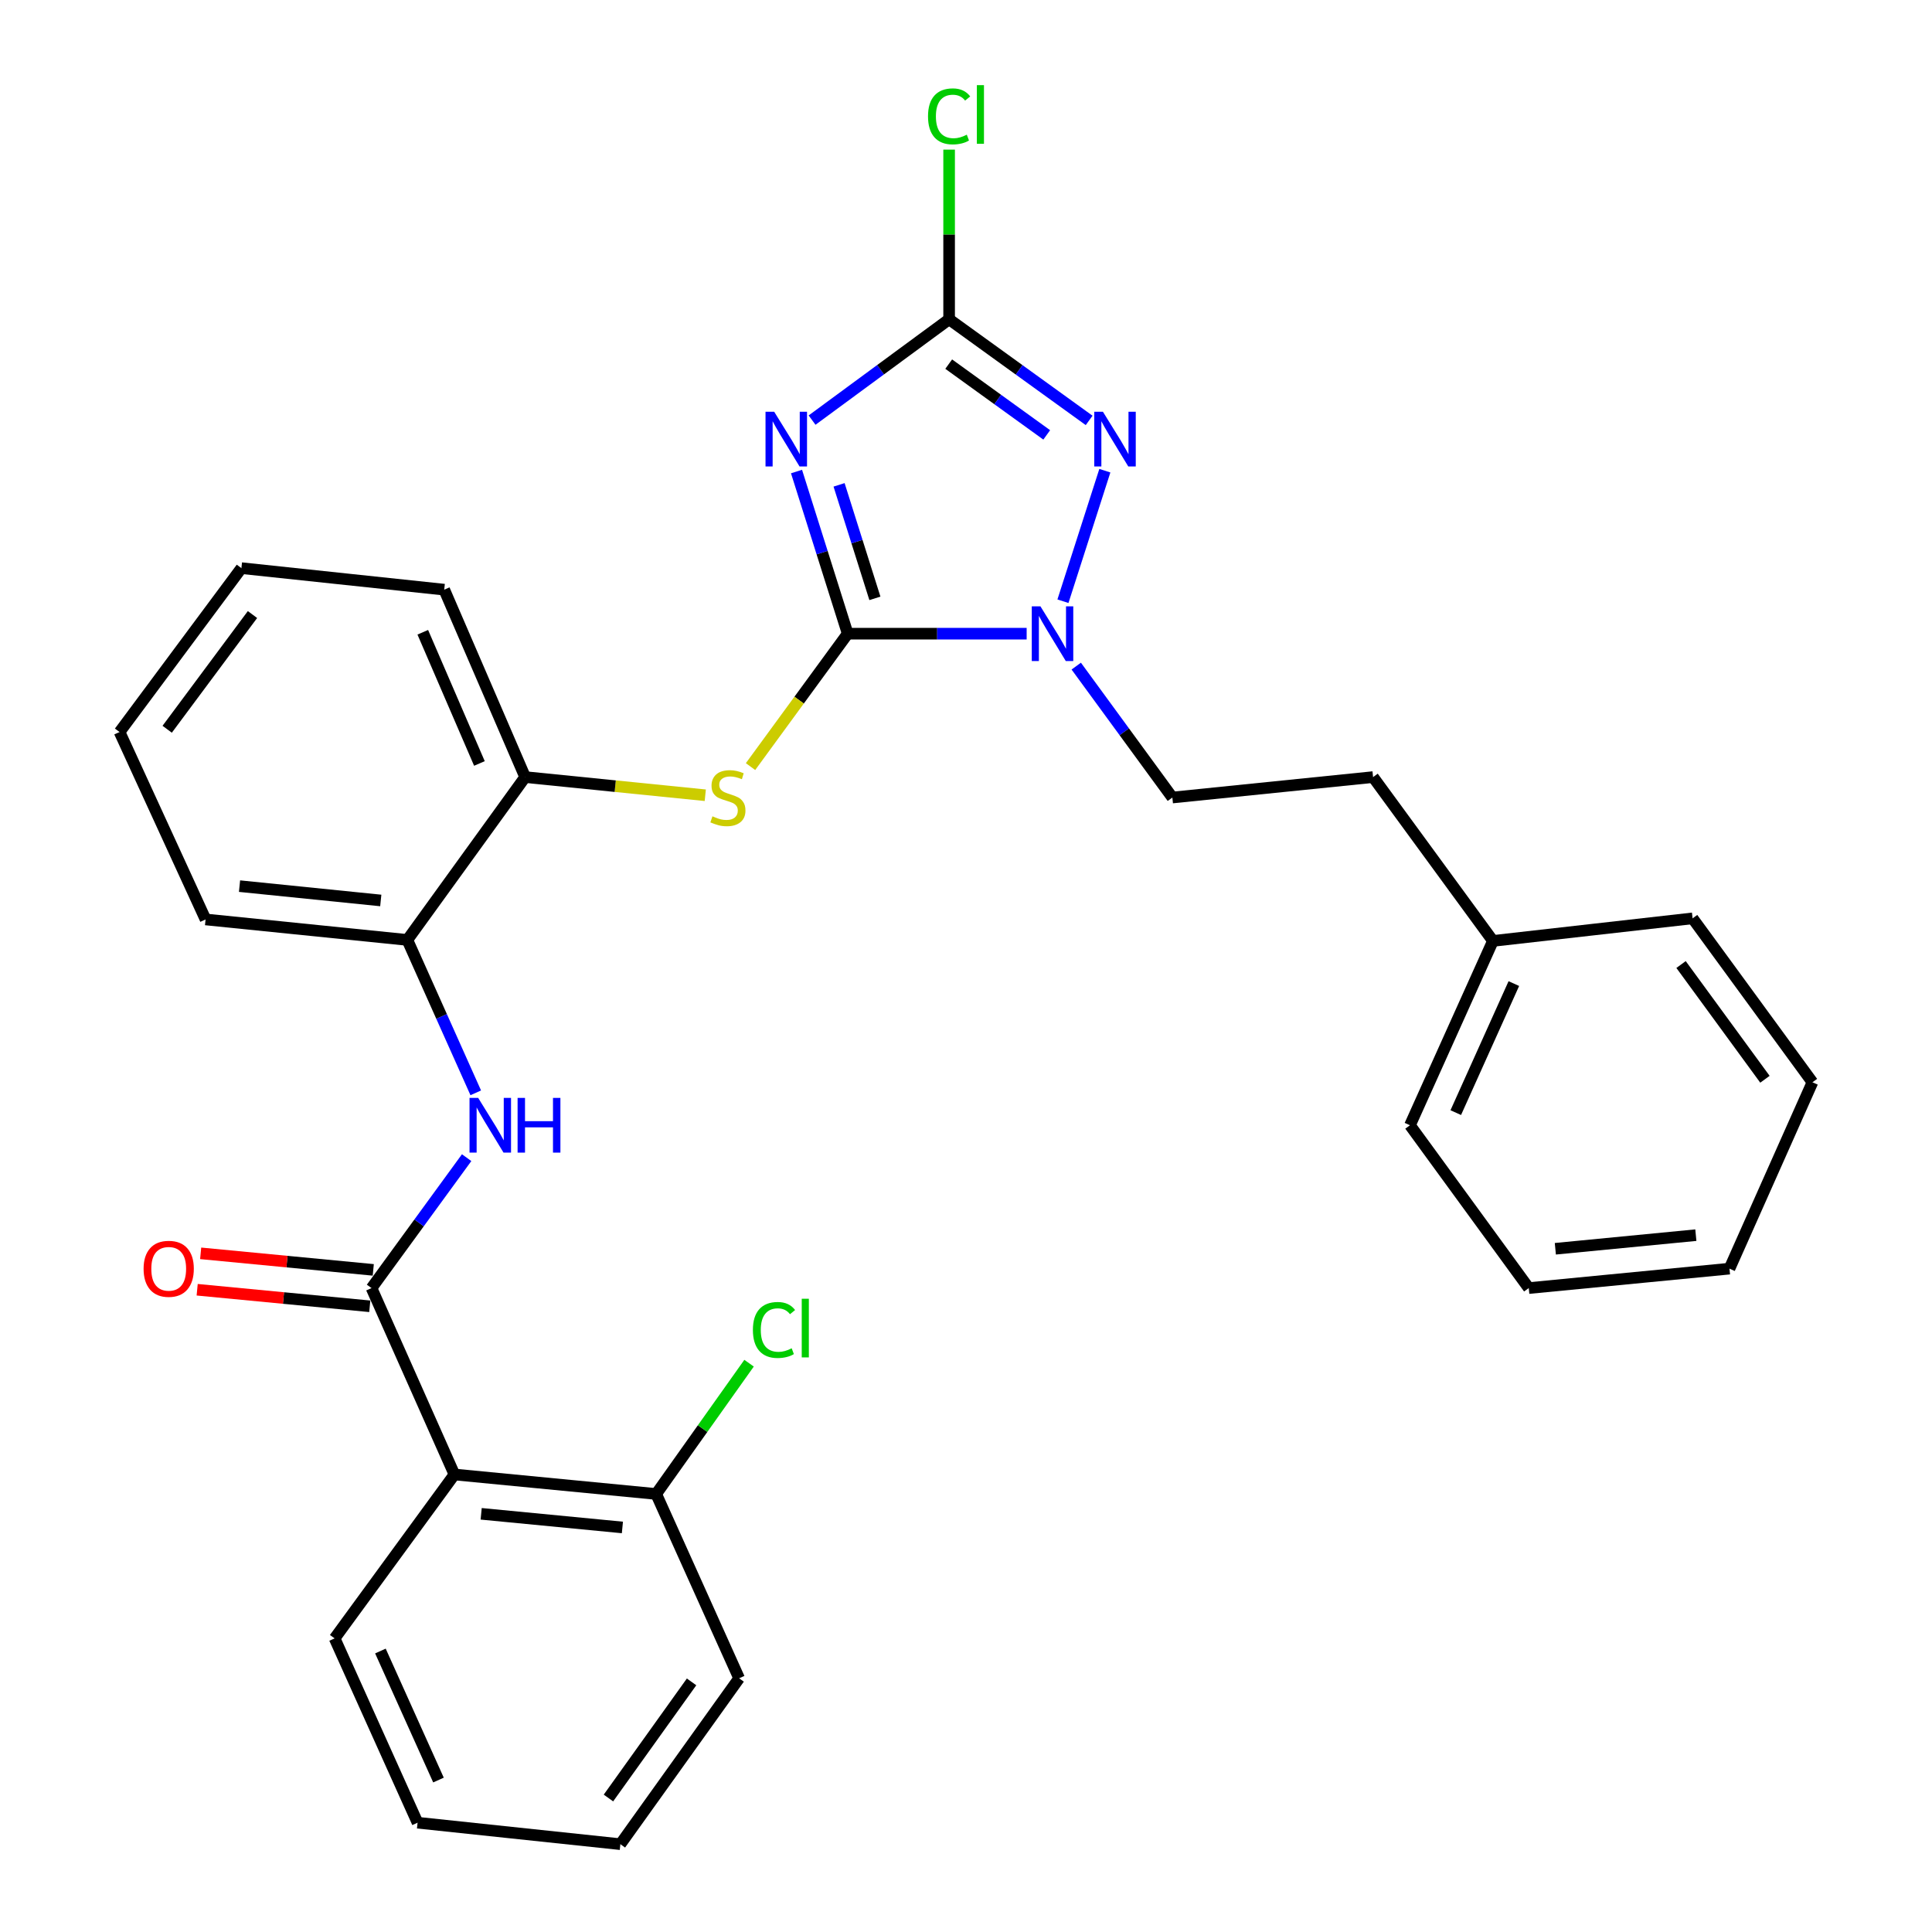 <?xml version='1.0' encoding='iso-8859-1'?>
<svg version='1.1' baseProfile='full'
              xmlns='http://www.w3.org/2000/svg'
                      xmlns:rdkit='http://www.rdkit.org/xml'
                      xmlns:xlink='http://www.w3.org/1999/xlink'
                  xml:space='preserve'
width='1000px' height='1000px' viewBox='0 0 1000 1000'>
<!-- END OF HEADER -->
<rect style='opacity:1.0;fill:#FFFFFF;stroke:none' width='1000' height='1000' x='0' y='0'> </rect>
<path class='bond-0' d='M 438.767,327.995 L 425.521,286.032' style='fill:none;fill-rule:evenodd;stroke:#000000;stroke-width:6px;stroke-linecap:butt;stroke-linejoin:miter;stroke-opacity:1' />
<path class='bond-0' d='M 425.521,286.032 L 412.276,244.07' style='fill:none;fill-rule:evenodd;stroke:#0000FF;stroke-width:6px;stroke-linecap:butt;stroke-linejoin:miter;stroke-opacity:1' />
<path class='bond-0' d='M 452.847,309.708 L 443.575,280.334' style='fill:none;fill-rule:evenodd;stroke:#000000;stroke-width:6px;stroke-linecap:butt;stroke-linejoin:miter;stroke-opacity:1' />
<path class='bond-0' d='M 443.575,280.334 L 434.303,250.96' style='fill:none;fill-rule:evenodd;stroke:#0000FF;stroke-width:6px;stroke-linecap:butt;stroke-linejoin:miter;stroke-opacity:1' />
<path class='bond-1' d='M 438.767,327.995 L 485.08,327.995' style='fill:none;fill-rule:evenodd;stroke:#000000;stroke-width:6px;stroke-linecap:butt;stroke-linejoin:miter;stroke-opacity:1' />
<path class='bond-1' d='M 485.08,327.995 L 531.393,327.995' style='fill:none;fill-rule:evenodd;stroke:#0000FF;stroke-width:6px;stroke-linecap:butt;stroke-linejoin:miter;stroke-opacity:1' />
<path class='bond-6' d='M 438.767,327.995 L 413.62,362.391' style='fill:none;fill-rule:evenodd;stroke:#000000;stroke-width:6px;stroke-linecap:butt;stroke-linejoin:miter;stroke-opacity:1' />
<path class='bond-6' d='M 413.62,362.391 L 388.472,396.787' style='fill:none;fill-rule:evenodd;stroke:#CCCC00;stroke-width:6px;stroke-linecap:butt;stroke-linejoin:miter;stroke-opacity:1' />
<path class='bond-2' d='M 420.328,217.445 L 455.794,191.356' style='fill:none;fill-rule:evenodd;stroke:#0000FF;stroke-width:6px;stroke-linecap:butt;stroke-linejoin:miter;stroke-opacity:1' />
<path class='bond-2' d='M 455.794,191.356 L 491.26,165.268' style='fill:none;fill-rule:evenodd;stroke:#000000;stroke-width:6px;stroke-linecap:butt;stroke-linejoin:miter;stroke-opacity:1' />
<path class='bond-3' d='M 550.179,311.191 L 571.871,243.632' style='fill:none;fill-rule:evenodd;stroke:#0000FF;stroke-width:6px;stroke-linecap:butt;stroke-linejoin:miter;stroke-opacity:1' />
<path class='bond-11' d='M 557.063,344.782 L 581.939,378.79' style='fill:none;fill-rule:evenodd;stroke:#0000FF;stroke-width:6px;stroke-linecap:butt;stroke-linejoin:miter;stroke-opacity:1' />
<path class='bond-11' d='M 581.939,378.79 L 606.816,412.798' style='fill:none;fill-rule:evenodd;stroke:#000000;stroke-width:6px;stroke-linecap:butt;stroke-linejoin:miter;stroke-opacity:1' />
<path class='bond-13' d='M 491.26,165.268 L 491.26,121.355' style='fill:none;fill-rule:evenodd;stroke:#000000;stroke-width:6px;stroke-linecap:butt;stroke-linejoin:miter;stroke-opacity:1' />
<path class='bond-13' d='M 491.26,121.355 L 491.26,77.442' style='fill:none;fill-rule:evenodd;stroke:#00CC00;stroke-width:6px;stroke-linecap:butt;stroke-linejoin:miter;stroke-opacity:1' />
<path class='bond-30' d='M 491.26,165.268 L 527.499,191.435' style='fill:none;fill-rule:evenodd;stroke:#000000;stroke-width:6px;stroke-linecap:butt;stroke-linejoin:miter;stroke-opacity:1' />
<path class='bond-30' d='M 527.499,191.435 L 563.737,217.602' style='fill:none;fill-rule:evenodd;stroke:#0000FF;stroke-width:6px;stroke-linecap:butt;stroke-linejoin:miter;stroke-opacity:1' />
<path class='bond-30' d='M 491.049,188.467 L 516.416,206.784' style='fill:none;fill-rule:evenodd;stroke:#000000;stroke-width:6px;stroke-linecap:butt;stroke-linejoin:miter;stroke-opacity:1' />
<path class='bond-30' d='M 516.416,206.784 L 541.783,225.1' style='fill:none;fill-rule:evenodd;stroke:#0000FF;stroke-width:6px;stroke-linecap:butt;stroke-linejoin:miter;stroke-opacity:1' />
<path class='bond-4' d='M 192.299,666.712 L 216.917,632.958' style='fill:none;fill-rule:evenodd;stroke:#000000;stroke-width:6px;stroke-linecap:butt;stroke-linejoin:miter;stroke-opacity:1' />
<path class='bond-4' d='M 216.917,632.958 L 241.535,599.203' style='fill:none;fill-rule:evenodd;stroke:#0000FF;stroke-width:6px;stroke-linecap:butt;stroke-linejoin:miter;stroke-opacity:1' />
<path class='bond-5' d='M 192.299,666.712 L 235.211,763.19' style='fill:none;fill-rule:evenodd;stroke:#000000;stroke-width:6px;stroke-linecap:butt;stroke-linejoin:miter;stroke-opacity:1' />
<path class='bond-12' d='M 193.203,657.29 L 148.533,653.007' style='fill:none;fill-rule:evenodd;stroke:#000000;stroke-width:6px;stroke-linecap:butt;stroke-linejoin:miter;stroke-opacity:1' />
<path class='bond-12' d='M 148.533,653.007 L 103.864,648.724' style='fill:none;fill-rule:evenodd;stroke:#FF0000;stroke-width:6px;stroke-linecap:butt;stroke-linejoin:miter;stroke-opacity:1' />
<path class='bond-12' d='M 191.396,676.135 L 146.726,671.852' style='fill:none;fill-rule:evenodd;stroke:#000000;stroke-width:6px;stroke-linecap:butt;stroke-linejoin:miter;stroke-opacity:1' />
<path class='bond-12' d='M 146.726,671.852 L 102.057,667.569' style='fill:none;fill-rule:evenodd;stroke:#FF0000;stroke-width:6px;stroke-linecap:butt;stroke-linejoin:miter;stroke-opacity:1' />
<path class='bond-10' d='M 235.211,763.19 L 339.639,773.276' style='fill:none;fill-rule:evenodd;stroke:#000000;stroke-width:6px;stroke-linecap:butt;stroke-linejoin:miter;stroke-opacity:1' />
<path class='bond-10' d='M 249.055,783.546 L 322.155,790.607' style='fill:none;fill-rule:evenodd;stroke:#000000;stroke-width:6px;stroke-linecap:butt;stroke-linejoin:miter;stroke-opacity:1' />
<path class='bond-16' d='M 235.211,763.19 L 173.199,848.024' style='fill:none;fill-rule:evenodd;stroke:#000000;stroke-width:6px;stroke-linecap:butt;stroke-linejoin:miter;stroke-opacity:1' />
<path class='bond-8' d='M 365.049,411.617 L 318.43,406.917' style='fill:none;fill-rule:evenodd;stroke:#CCCC00;stroke-width:6px;stroke-linecap:butt;stroke-linejoin:miter;stroke-opacity:1' />
<path class='bond-8' d='M 318.43,406.917 L 271.812,402.217' style='fill:none;fill-rule:evenodd;stroke:#000000;stroke-width:6px;stroke-linecap:butt;stroke-linejoin:miter;stroke-opacity:1' />
<path class='bond-7' d='M 246.252,565.648 L 228.547,526.076' style='fill:none;fill-rule:evenodd;stroke:#0000FF;stroke-width:6px;stroke-linecap:butt;stroke-linejoin:miter;stroke-opacity:1' />
<path class='bond-7' d='M 228.547,526.076 L 210.842,486.505' style='fill:none;fill-rule:evenodd;stroke:#000000;stroke-width:6px;stroke-linecap:butt;stroke-linejoin:miter;stroke-opacity:1' />
<path class='bond-9' d='M 271.812,402.217 L 210.842,486.505' style='fill:none;fill-rule:evenodd;stroke:#000000;stroke-width:6px;stroke-linecap:butt;stroke-linejoin:miter;stroke-opacity:1' />
<path class='bond-19' d='M 271.812,402.217 L 229.931,305.204' style='fill:none;fill-rule:evenodd;stroke:#000000;stroke-width:6px;stroke-linecap:butt;stroke-linejoin:miter;stroke-opacity:1' />
<path class='bond-19' d='M 248.149,395.169 L 218.832,327.259' style='fill:none;fill-rule:evenodd;stroke:#000000;stroke-width:6px;stroke-linecap:butt;stroke-linejoin:miter;stroke-opacity:1' />
<path class='bond-18' d='M 210.842,486.505 L 106.403,475.903' style='fill:none;fill-rule:evenodd;stroke:#000000;stroke-width:6px;stroke-linecap:butt;stroke-linejoin:miter;stroke-opacity:1' />
<path class='bond-18' d='M 197.088,466.08 L 123.98,458.659' style='fill:none;fill-rule:evenodd;stroke:#000000;stroke-width:6px;stroke-linecap:butt;stroke-linejoin:miter;stroke-opacity:1' />
<path class='bond-14' d='M 339.639,773.276 L 363.676,739.43' style='fill:none;fill-rule:evenodd;stroke:#000000;stroke-width:6px;stroke-linecap:butt;stroke-linejoin:miter;stroke-opacity:1' />
<path class='bond-14' d='M 363.676,739.43 L 387.714,705.584' style='fill:none;fill-rule:evenodd;stroke:#00CC00;stroke-width:6px;stroke-linecap:butt;stroke-linejoin:miter;stroke-opacity:1' />
<path class='bond-20' d='M 339.639,773.276 L 382.572,868.68' style='fill:none;fill-rule:evenodd;stroke:#000000;stroke-width:6px;stroke-linecap:butt;stroke-linejoin:miter;stroke-opacity:1' />
<path class='bond-15' d='M 606.816,412.798 L 710.698,402.217' style='fill:none;fill-rule:evenodd;stroke:#000000;stroke-width:6px;stroke-linecap:butt;stroke-linejoin:miter;stroke-opacity:1' />
<path class='bond-17' d='M 710.698,402.217 L 772.741,487.02' style='fill:none;fill-rule:evenodd;stroke:#000000;stroke-width:6px;stroke-linecap:butt;stroke-linejoin:miter;stroke-opacity:1' />
<path class='bond-23' d='M 173.199,848.024 L 216.132,943.428' style='fill:none;fill-rule:evenodd;stroke:#000000;stroke-width:6px;stroke-linecap:butt;stroke-linejoin:miter;stroke-opacity:1' />
<path class='bond-23' d='M 196.903,854.566 L 226.956,921.349' style='fill:none;fill-rule:evenodd;stroke:#000000;stroke-width:6px;stroke-linecap:butt;stroke-linejoin:miter;stroke-opacity:1' />
<path class='bond-21' d='M 772.741,487.02 L 729.797,582.435' style='fill:none;fill-rule:evenodd;stroke:#000000;stroke-width:6px;stroke-linecap:butt;stroke-linejoin:miter;stroke-opacity:1' />
<path class='bond-21' d='M 783.563,509.102 L 753.503,575.893' style='fill:none;fill-rule:evenodd;stroke:#000000;stroke-width:6px;stroke-linecap:butt;stroke-linejoin:miter;stroke-opacity:1' />
<path class='bond-22' d='M 772.741,487.02 L 876.086,475.335' style='fill:none;fill-rule:evenodd;stroke:#000000;stroke-width:6px;stroke-linecap:butt;stroke-linejoin:miter;stroke-opacity:1' />
<path class='bond-31' d='M 106.403,475.903 L 61.882,378.89' style='fill:none;fill-rule:evenodd;stroke:#000000;stroke-width:6px;stroke-linecap:butt;stroke-linejoin:miter;stroke-opacity:1' />
<path class='bond-25' d='M 229.931,305.204 L 124.955,294.066' style='fill:none;fill-rule:evenodd;stroke:#000000;stroke-width:6px;stroke-linecap:butt;stroke-linejoin:miter;stroke-opacity:1' />
<path class='bond-33' d='M 382.572,868.68 L 321.107,954.545' style='fill:none;fill-rule:evenodd;stroke:#000000;stroke-width:6px;stroke-linecap:butt;stroke-linejoin:miter;stroke-opacity:1' />
<path class='bond-33' d='M 357.958,870.541 L 314.933,930.646' style='fill:none;fill-rule:evenodd;stroke:#000000;stroke-width:6px;stroke-linecap:butt;stroke-linejoin:miter;stroke-opacity:1' />
<path class='bond-28' d='M 729.797,582.435 L 791.283,666.712' style='fill:none;fill-rule:evenodd;stroke:#000000;stroke-width:6px;stroke-linecap:butt;stroke-linejoin:miter;stroke-opacity:1' />
<path class='bond-27' d='M 876.086,475.335 L 938.118,560.18' style='fill:none;fill-rule:evenodd;stroke:#000000;stroke-width:6px;stroke-linecap:butt;stroke-linejoin:miter;stroke-opacity:1' />
<path class='bond-27' d='M 870.108,499.236 L 913.531,558.627' style='fill:none;fill-rule:evenodd;stroke:#000000;stroke-width:6px;stroke-linecap:butt;stroke-linejoin:miter;stroke-opacity:1' />
<path class='bond-26' d='M 216.132,943.428 L 321.107,954.545' style='fill:none;fill-rule:evenodd;stroke:#000000;stroke-width:6px;stroke-linecap:butt;stroke-linejoin:miter;stroke-opacity:1' />
<path class='bond-24' d='M 61.882,378.89 L 124.955,294.066' style='fill:none;fill-rule:evenodd;stroke:#000000;stroke-width:6px;stroke-linecap:butt;stroke-linejoin:miter;stroke-opacity:1' />
<path class='bond-24' d='M 86.535,377.462 L 130.686,318.086' style='fill:none;fill-rule:evenodd;stroke:#000000;stroke-width:6px;stroke-linecap:butt;stroke-linejoin:miter;stroke-opacity:1' />
<path class='bond-29' d='M 938.118,560.18 L 895.175,656.647' style='fill:none;fill-rule:evenodd;stroke:#000000;stroke-width:6px;stroke-linecap:butt;stroke-linejoin:miter;stroke-opacity:1' />
<path class='bond-32' d='M 791.283,666.712 L 895.175,656.647' style='fill:none;fill-rule:evenodd;stroke:#000000;stroke-width:6px;stroke-linecap:butt;stroke-linejoin:miter;stroke-opacity:1' />
<path class='bond-32' d='M 805.041,646.359 L 877.766,639.313' style='fill:none;fill-rule:evenodd;stroke:#000000;stroke-width:6px;stroke-linecap:butt;stroke-linejoin:miter;stroke-opacity:1' />
<path  class='atom-1' d='M 400.712 213.109
L 409.992 228.109
Q 410.912 229.589, 412.392 232.269
Q 413.872 234.949, 413.952 235.109
L 413.952 213.109
L 417.712 213.109
L 417.712 241.429
L 413.832 241.429
L 403.872 225.029
Q 402.712 223.109, 401.472 220.909
Q 400.272 218.709, 399.912 218.029
L 399.912 241.429
L 396.232 241.429
L 396.232 213.109
L 400.712 213.109
' fill='#0000FF'/>
<path  class='atom-2' d='M 538.524 313.835
L 547.804 328.835
Q 548.724 330.315, 550.204 332.995
Q 551.684 335.675, 551.764 335.835
L 551.764 313.835
L 555.524 313.835
L 555.524 342.155
L 551.644 342.155
L 541.684 325.755
Q 540.524 323.835, 539.284 321.635
Q 538.084 319.435, 537.724 318.755
L 537.724 342.155
L 534.044 342.155
L 534.044 313.835
L 538.524 313.835
' fill='#0000FF'/>
<path  class='atom-4' d='M 570.865 213.109
L 580.145 228.109
Q 581.065 229.589, 582.545 232.269
Q 584.025 234.949, 584.105 235.109
L 584.105 213.109
L 587.865 213.109
L 587.865 241.429
L 583.985 241.429
L 574.025 225.029
Q 572.865 223.109, 571.625 220.909
Q 570.425 218.709, 570.065 218.029
L 570.065 241.429
L 566.385 241.429
L 566.385 213.109
L 570.865 213.109
' fill='#0000FF'/>
<path  class='atom-7' d='M 368.766 422.518
Q 369.086 422.638, 370.406 423.198
Q 371.726 423.758, 373.166 424.118
Q 374.646 424.438, 376.086 424.438
Q 378.766 424.438, 380.326 423.158
Q 381.886 421.838, 381.886 419.558
Q 381.886 417.998, 381.086 417.038
Q 380.326 416.078, 379.126 415.558
Q 377.926 415.038, 375.926 414.438
Q 373.406 413.678, 371.886 412.958
Q 370.406 412.238, 369.326 410.718
Q 368.286 409.198, 368.286 406.638
Q 368.286 403.078, 370.686 400.878
Q 373.126 398.678, 377.926 398.678
Q 381.206 398.678, 384.926 400.238
L 384.006 403.318
Q 380.606 401.918, 378.046 401.918
Q 375.286 401.918, 373.766 403.078
Q 372.246 404.198, 372.286 406.158
Q 372.286 407.678, 373.046 408.598
Q 373.846 409.518, 374.966 410.038
Q 376.126 410.558, 378.046 411.158
Q 380.606 411.958, 382.126 412.758
Q 383.646 413.558, 384.726 415.198
Q 385.846 416.798, 385.846 419.558
Q 385.846 423.478, 383.206 425.598
Q 380.606 427.678, 376.246 427.678
Q 373.726 427.678, 371.806 427.118
Q 369.926 426.598, 367.686 425.678
L 368.766 422.518
' fill='#CCCC00'/>
<path  class='atom-8' d='M 247.504 568.275
L 256.784 583.275
Q 257.704 584.755, 259.184 587.435
Q 260.664 590.115, 260.744 590.275
L 260.744 568.275
L 264.504 568.275
L 264.504 596.595
L 260.624 596.595
L 250.664 580.195
Q 249.504 578.275, 248.264 576.075
Q 247.064 573.875, 246.704 573.195
L 246.704 596.595
L 243.024 596.595
L 243.024 568.275
L 247.504 568.275
' fill='#0000FF'/>
<path  class='atom-8' d='M 267.904 568.275
L 271.744 568.275
L 271.744 580.315
L 286.224 580.315
L 286.224 568.275
L 290.064 568.275
L 290.064 596.595
L 286.224 596.595
L 286.224 583.515
L 271.744 583.515
L 271.744 596.595
L 267.904 596.595
L 267.904 568.275
' fill='#0000FF'/>
<path  class='atom-13' d='M 74.324 656.727
Q 74.324 649.927, 77.684 646.127
Q 81.044 642.327, 87.324 642.327
Q 93.604 642.327, 96.964 646.127
Q 100.324 649.927, 100.324 656.727
Q 100.324 663.607, 96.924 667.527
Q 93.524 671.407, 87.324 671.407
Q 81.084 671.407, 77.684 667.527
Q 74.324 663.647, 74.324 656.727
M 87.324 668.207
Q 91.644 668.207, 93.964 665.327
Q 96.324 662.407, 96.324 656.727
Q 96.324 651.167, 93.964 648.367
Q 91.644 645.527, 87.324 645.527
Q 83.004 645.527, 80.644 648.327
Q 78.324 651.127, 78.324 656.727
Q 78.324 662.447, 80.644 665.327
Q 83.004 668.207, 87.324 668.207
' fill='#FF0000'/>
<path  class='atom-14' d='M 480.34 60.231
Q 480.34 53.191, 483.62 49.511
Q 486.94 45.791, 493.22 45.791
Q 499.06 45.791, 502.18 49.911
L 499.54 52.071
Q 497.26 49.071, 493.22 49.071
Q 488.94 49.071, 486.66 51.951
Q 484.42 54.791, 484.42 60.231
Q 484.42 65.831, 486.74 68.711
Q 489.1 71.591, 493.66 71.591
Q 496.78 71.591, 500.42 69.711
L 501.54 72.711
Q 500.06 73.671, 497.82 74.231
Q 495.58 74.791, 493.1 74.791
Q 486.94 74.791, 483.62 71.031
Q 480.34 67.271, 480.34 60.231
' fill='#00CC00'/>
<path  class='atom-14' d='M 505.62 44.071
L 509.3 44.071
L 509.3 74.431
L 505.62 74.431
L 505.62 44.071
' fill='#00CC00'/>
<path  class='atom-15' d='M 389.7 688.391
Q 389.7 681.351, 392.98 677.671
Q 396.3 673.951, 402.58 673.951
Q 408.42 673.951, 411.54 678.071
L 408.9 680.231
Q 406.62 677.231, 402.58 677.231
Q 398.3 677.231, 396.02 680.111
Q 393.78 682.951, 393.78 688.391
Q 393.78 693.991, 396.1 696.871
Q 398.46 699.751, 403.02 699.751
Q 406.14 699.751, 409.78 697.871
L 410.9 700.871
Q 409.42 701.831, 407.18 702.391
Q 404.94 702.951, 402.46 702.951
Q 396.3 702.951, 392.98 699.191
Q 389.7 695.431, 389.7 688.391
' fill='#00CC00'/>
<path  class='atom-15' d='M 414.98 672.231
L 418.66 672.231
L 418.66 702.591
L 414.98 702.591
L 414.98 672.231
' fill='#00CC00'/>
</svg>
